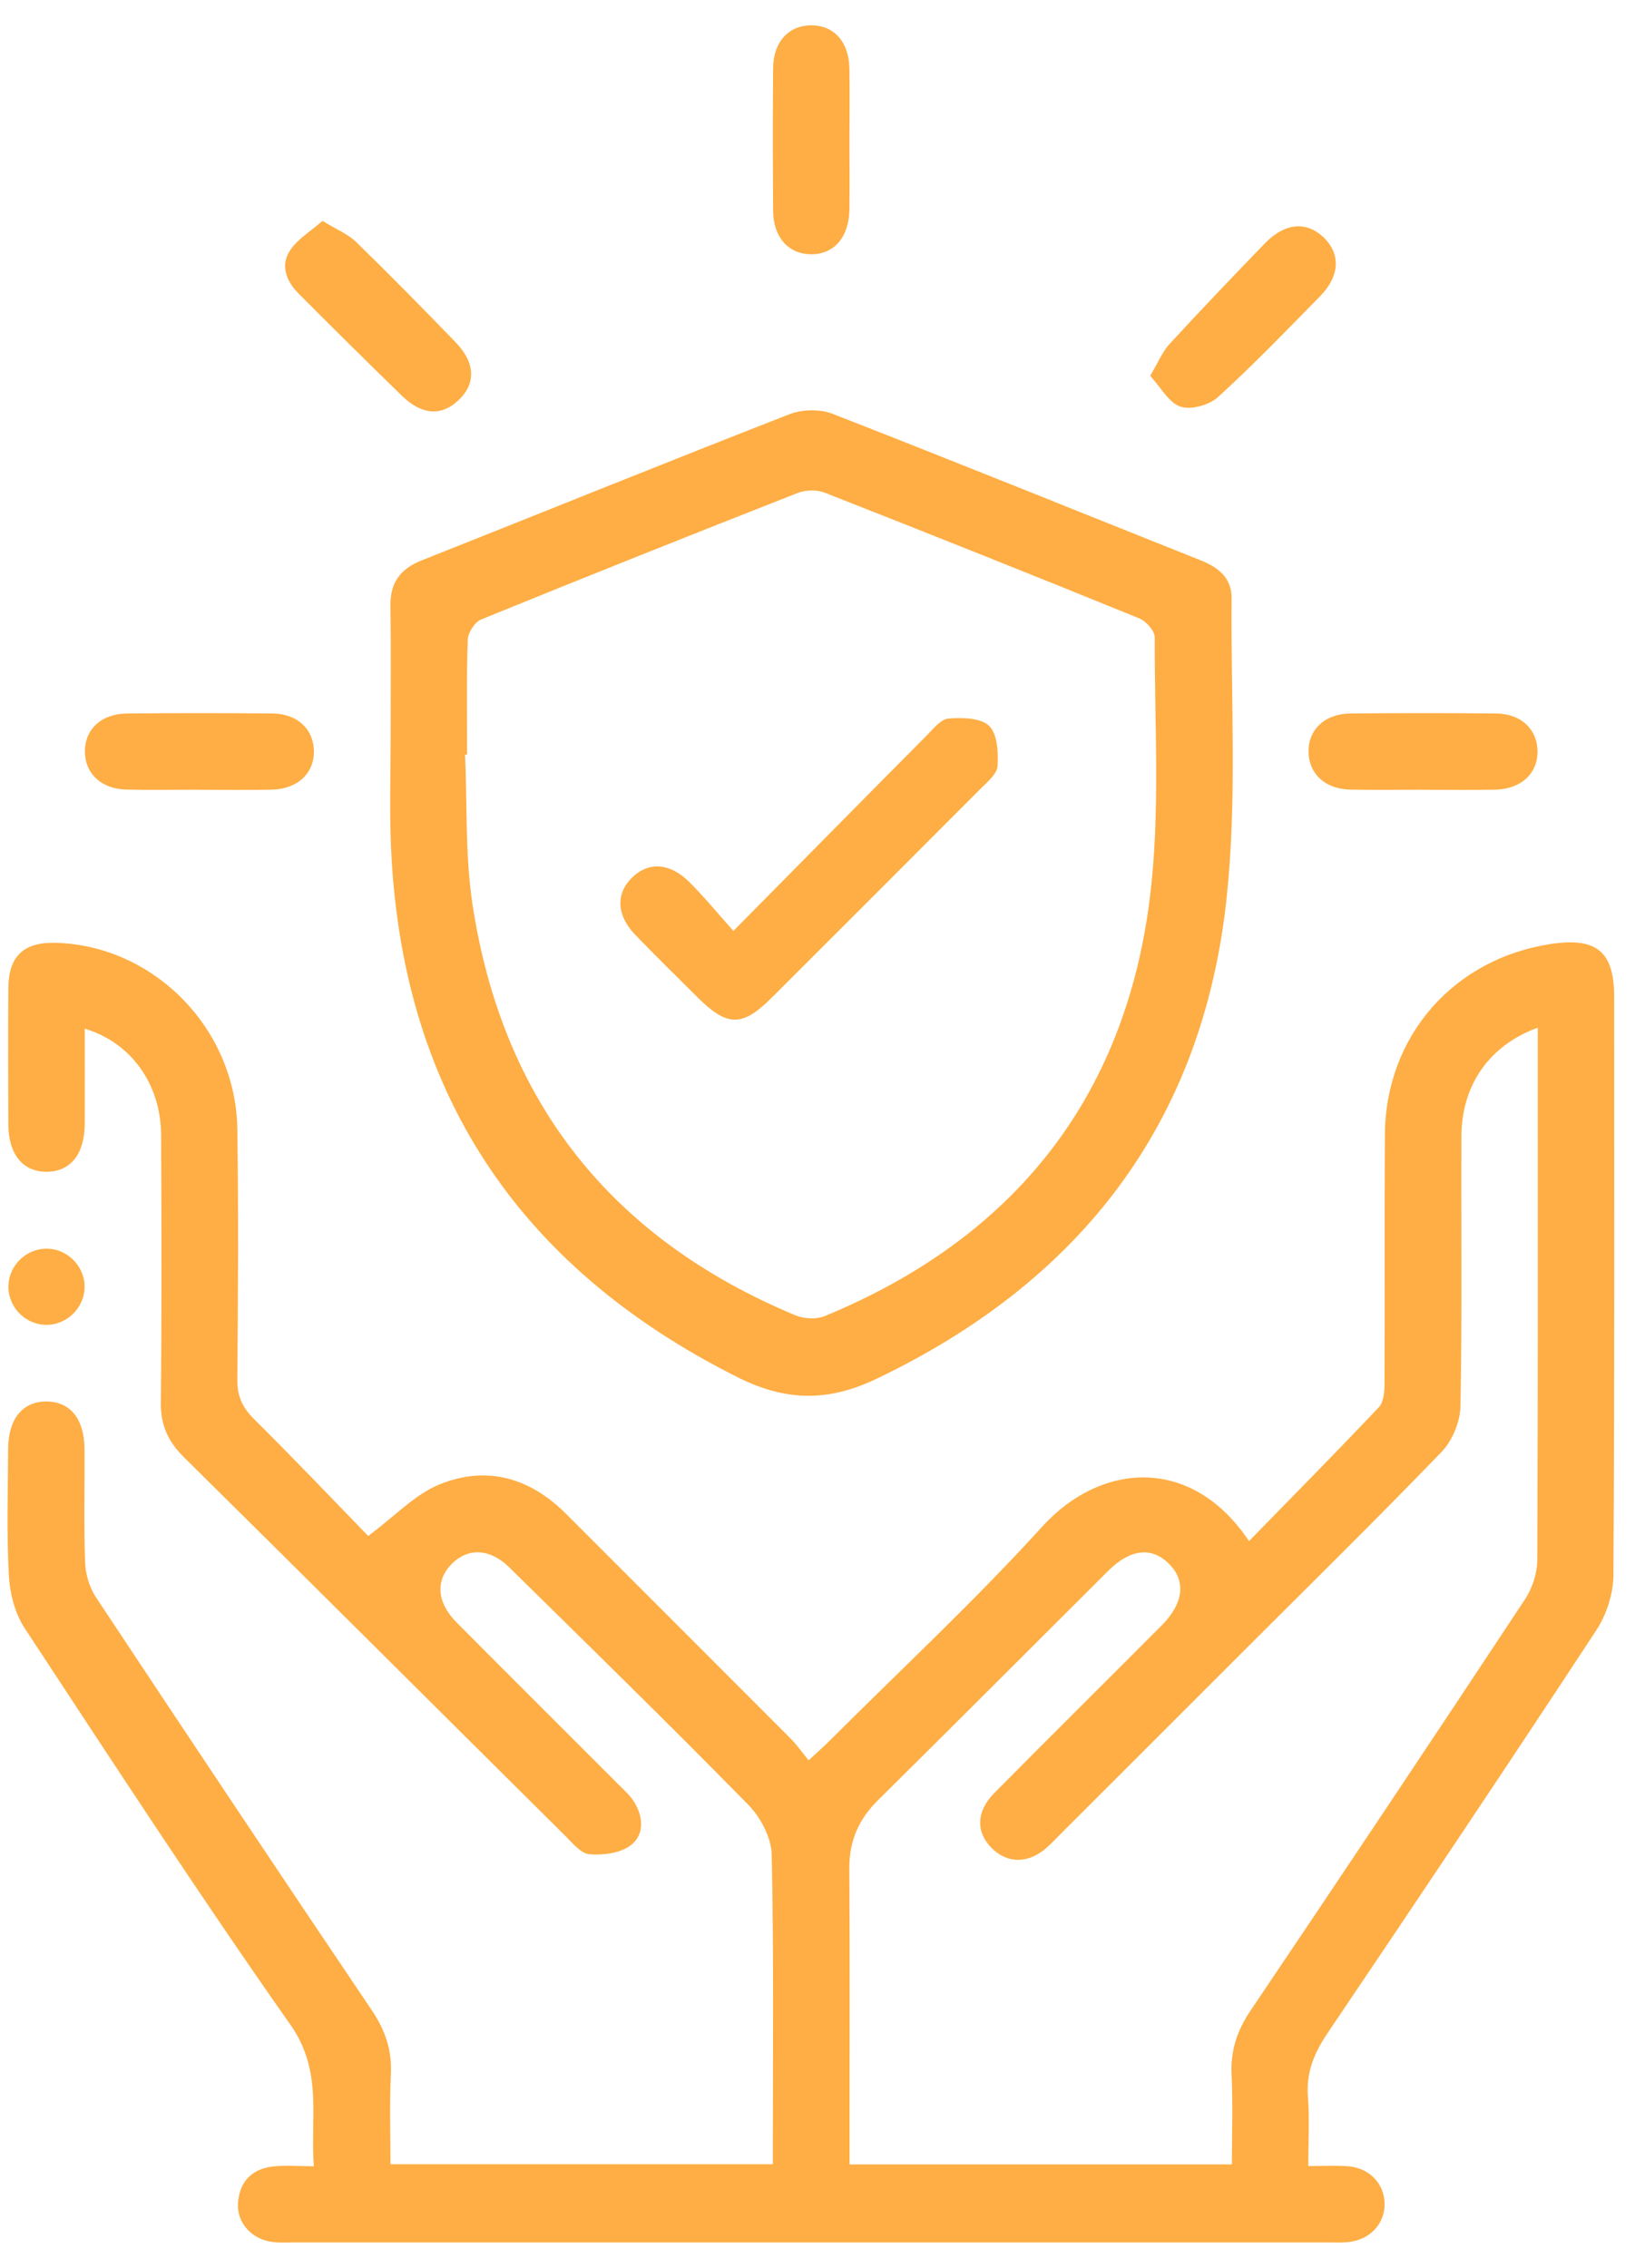 <svg xmlns="http://www.w3.org/2000/svg" width="62" height="86" viewBox="0 0 62 86" fill="none"><path d="M29.305 82.073C29.305 78.116 29.346 74.223 29.264 70.331C29.249 69.685 28.838 68.913 28.371 68.436C25.389 65.398 22.343 62.42 19.308 59.434C18.582 58.719 17.756 58.688 17.146 59.291C16.507 59.922 16.553 60.758 17.311 61.523C19.354 63.58 21.409 65.623 23.459 67.676C23.672 67.889 23.905 68.097 24.057 68.349C24.408 68.925 24.432 69.602 23.9 69.99C23.505 70.278 22.866 70.358 22.356 70.317C22.034 70.292 21.716 69.9 21.443 69.627C16.621 64.841 11.812 60.041 6.978 55.263C6.377 54.67 6.089 54.048 6.099 53.191C6.135 49.809 6.126 46.428 6.109 43.044C6.099 41.117 4.981 39.541 3.214 39.009C3.214 40.231 3.218 41.422 3.214 42.613C3.206 43.76 2.681 44.426 1.781 44.436C0.878 44.448 0.321 43.78 0.316 42.647C0.309 40.926 0.306 39.205 0.316 37.484C0.323 36.259 0.892 35.724 2.107 35.753C5.828 35.85 8.941 38.999 8.999 42.809C9.047 45.98 9.028 49.151 8.999 52.319C8.994 52.949 9.192 53.375 9.633 53.813C11.148 55.316 12.62 56.865 13.963 58.248C14.98 57.49 15.728 56.679 16.65 56.299C18.429 55.565 20.08 56.023 21.455 57.398C24.294 60.24 27.136 63.077 29.973 65.921C30.206 66.153 30.397 66.429 30.663 66.756C31.012 66.431 31.251 66.221 31.479 65.993C34.17 63.304 36.964 60.707 39.52 57.894C41.732 55.456 45.179 55.173 47.363 58.441C49.028 56.735 50.676 55.069 52.286 53.365C52.475 53.167 52.502 52.758 52.502 52.448C52.516 49.308 52.494 46.166 52.516 43.027C52.54 39.285 55.133 36.339 58.839 35.794C60.555 35.542 61.211 36.097 61.211 37.808C61.211 45.116 61.228 52.423 61.182 59.731C61.177 60.431 60.923 61.225 60.538 61.813C57.176 66.933 53.767 72.025 50.34 77.101C49.827 77.862 49.524 78.6 49.597 79.524C49.662 80.357 49.611 81.202 49.611 82.141C50.161 82.141 50.635 82.112 51.107 82.148C51.918 82.206 52.48 82.79 52.504 83.543C52.528 84.327 51.947 84.949 51.102 85.026C50.863 85.048 50.621 85.036 50.379 85.036C37.3 85.036 24.224 85.036 11.146 85.036C10.875 85.036 10.599 85.053 10.33 85.019C9.546 84.922 8.975 84.29 9.025 83.545C9.079 82.746 9.536 82.26 10.323 82.16C10.797 82.1 11.286 82.148 11.901 82.148C11.761 80.304 12.25 78.542 11.013 76.782C7.544 71.846 4.25 66.785 0.933 61.74C0.563 61.179 0.372 60.416 0.335 59.734C0.251 58.139 0.302 56.534 0.309 54.934C0.314 53.801 0.87 53.135 1.776 53.147C2.676 53.159 3.201 53.82 3.206 54.972C3.214 56.391 3.175 57.812 3.226 59.23C3.243 59.68 3.383 60.186 3.63 60.559C7.096 65.792 10.579 71.016 14.089 76.218C14.605 76.98 14.869 77.74 14.823 78.663C14.767 79.774 14.808 80.892 14.808 82.071H29.3L29.305 82.073ZM58.313 38.972C56.464 39.645 55.426 41.156 55.418 43.085C55.404 46.498 55.447 49.911 55.382 53.322C55.37 53.912 55.077 54.631 54.668 55.055C52.175 57.642 49.609 60.16 47.067 62.701C44.782 64.986 42.497 67.271 40.21 69.556C40.038 69.728 39.873 69.905 39.694 70.065C38.992 70.682 38.194 70.682 37.596 70.072C36.998 69.465 37.02 68.687 37.709 67.99C39.813 65.865 41.938 63.761 44.046 61.644C44.901 60.784 44.983 59.93 44.305 59.279C43.647 58.647 42.851 58.746 42.016 59.576C39.106 62.476 36.206 65.386 33.287 68.273C32.556 68.997 32.2 69.823 32.207 70.856C32.229 74.177 32.215 77.501 32.215 80.822V82.078H46.714C46.714 80.904 46.755 79.791 46.702 78.68C46.658 77.76 46.91 77 47.428 76.235C50.921 71.055 54.387 65.858 57.832 60.644C58.11 60.225 58.292 59.654 58.294 59.155C58.325 52.753 58.313 46.35 58.313 39.948C58.313 39.653 58.313 39.36 58.313 38.975V38.972Z" fill="#FEAE44"></path><path d="M14.813 28.039C14.813 26.347 14.83 24.655 14.806 22.966C14.794 22.087 15.184 21.572 15.987 21.252C20.64 19.407 25.28 17.524 29.942 15.706C30.421 15.52 31.099 15.508 31.576 15.694C36.238 17.512 40.876 19.393 45.526 21.247C46.196 21.513 46.709 21.91 46.702 22.68C46.67 26.483 46.917 30.32 46.511 34.084C45.593 42.606 40.97 48.583 33.248 52.282C31.38 53.177 29.78 53.136 27.962 52.223C19.589 48.024 15.171 41.302 14.82 31.936C14.772 30.639 14.813 29.339 14.813 28.042V28.039ZM17.713 28.613C17.686 28.613 17.662 28.613 17.636 28.615C17.72 30.513 17.633 32.438 17.919 34.306C19.059 41.776 23.186 46.973 30.165 49.88C30.486 50.013 30.956 50.04 31.273 49.909C38.368 46.983 42.626 41.733 43.594 34.12C44.01 30.847 43.776 27.49 43.788 24.169C43.788 23.924 43.461 23.556 43.202 23.45C39.237 21.835 35.262 20.25 31.276 18.684C30.978 18.567 30.557 18.575 30.256 18.691C26.243 20.267 22.237 21.864 18.246 23.491C18.003 23.59 17.747 23.99 17.737 24.261C17.686 25.708 17.713 27.158 17.713 28.608V28.613Z" fill="#FEAE44"></path><path d="M12.229 8.376C12.767 8.708 13.198 8.877 13.503 9.175C14.776 10.414 16.023 11.685 17.259 12.96C18.029 13.752 18.058 14.536 17.388 15.175C16.746 15.788 15.998 15.747 15.238 15.006C13.921 13.725 12.614 12.43 11.319 11.128C10.857 10.663 10.622 10.063 11.002 9.492C11.288 9.061 11.784 8.768 12.229 8.376Z" fill="#FEAE44"></path><path d="M32.212 5.322C32.212 6.198 32.222 7.074 32.21 7.948C32.196 9.001 31.617 9.657 30.741 9.642C29.894 9.628 29.325 8.996 29.317 7.996C29.303 6.186 29.3 4.373 29.317 2.562C29.33 1.577 29.93 0.948 30.784 0.96C31.639 0.972 32.193 1.596 32.21 2.606C32.227 3.511 32.212 4.416 32.212 5.324V5.322Z" fill="#FEAE44"></path><path d="M7.502 29.947C6.597 29.947 5.689 29.964 4.784 29.942C3.85 29.918 3.237 29.347 3.22 28.529C3.201 27.674 3.83 27.067 4.813 27.057C6.655 27.038 8.497 27.038 10.339 27.057C11.274 27.067 11.886 27.65 11.903 28.468C11.922 29.318 11.288 29.923 10.308 29.945C9.371 29.964 8.434 29.95 7.5 29.95L7.502 29.947Z" fill="#FEAE44"></path><path d="M53.903 29.947C52.997 29.947 52.09 29.964 51.184 29.942C50.25 29.918 49.638 29.347 49.621 28.529C49.601 27.674 50.23 27.067 51.213 27.057C53.055 27.038 54.897 27.038 56.739 27.057C57.674 27.067 58.286 27.65 58.303 28.468C58.323 29.32 57.688 29.923 56.708 29.945C55.771 29.964 54.834 29.95 53.9 29.95L53.903 29.947Z" fill="#FEAE44"></path><path d="M43.615 14.251C43.925 13.733 44.082 13.334 44.353 13.041C45.54 11.751 46.75 10.485 47.968 9.226C48.723 8.447 49.541 8.379 50.192 9.003C50.843 9.628 50.812 10.468 50.054 11.238C48.786 12.53 47.527 13.837 46.188 15.057C45.857 15.36 45.162 15.556 44.763 15.42C44.317 15.27 44.017 14.687 43.615 14.251Z" fill="#FEAE44"></path><path d="M0.32 48.725C0.361 47.946 1.032 47.326 1.811 47.353C2.625 47.38 3.271 48.103 3.203 48.912C3.138 49.689 2.443 50.289 1.671 50.238C0.891 50.187 0.281 49.502 0.32 48.728V48.725Z" fill="#FEAE44"></path><path d="M27.811 35.303C30.386 32.697 32.756 30.291 35.138 27.894C35.39 27.64 35.678 27.27 35.973 27.248C36.491 27.207 37.193 27.221 37.51 27.529C37.825 27.836 37.859 28.538 37.827 29.056C37.81 29.349 37.445 29.649 37.193 29.901C34.554 32.551 31.906 35.197 29.258 37.84C28.145 38.949 27.576 38.942 26.453 37.821C25.661 37.034 24.863 36.252 24.088 35.449C23.379 34.713 23.345 33.897 23.96 33.287C24.572 32.68 25.383 32.706 26.119 33.43C26.675 33.975 27.169 34.585 27.811 35.303Z" fill="#FEAE44"></path></svg>